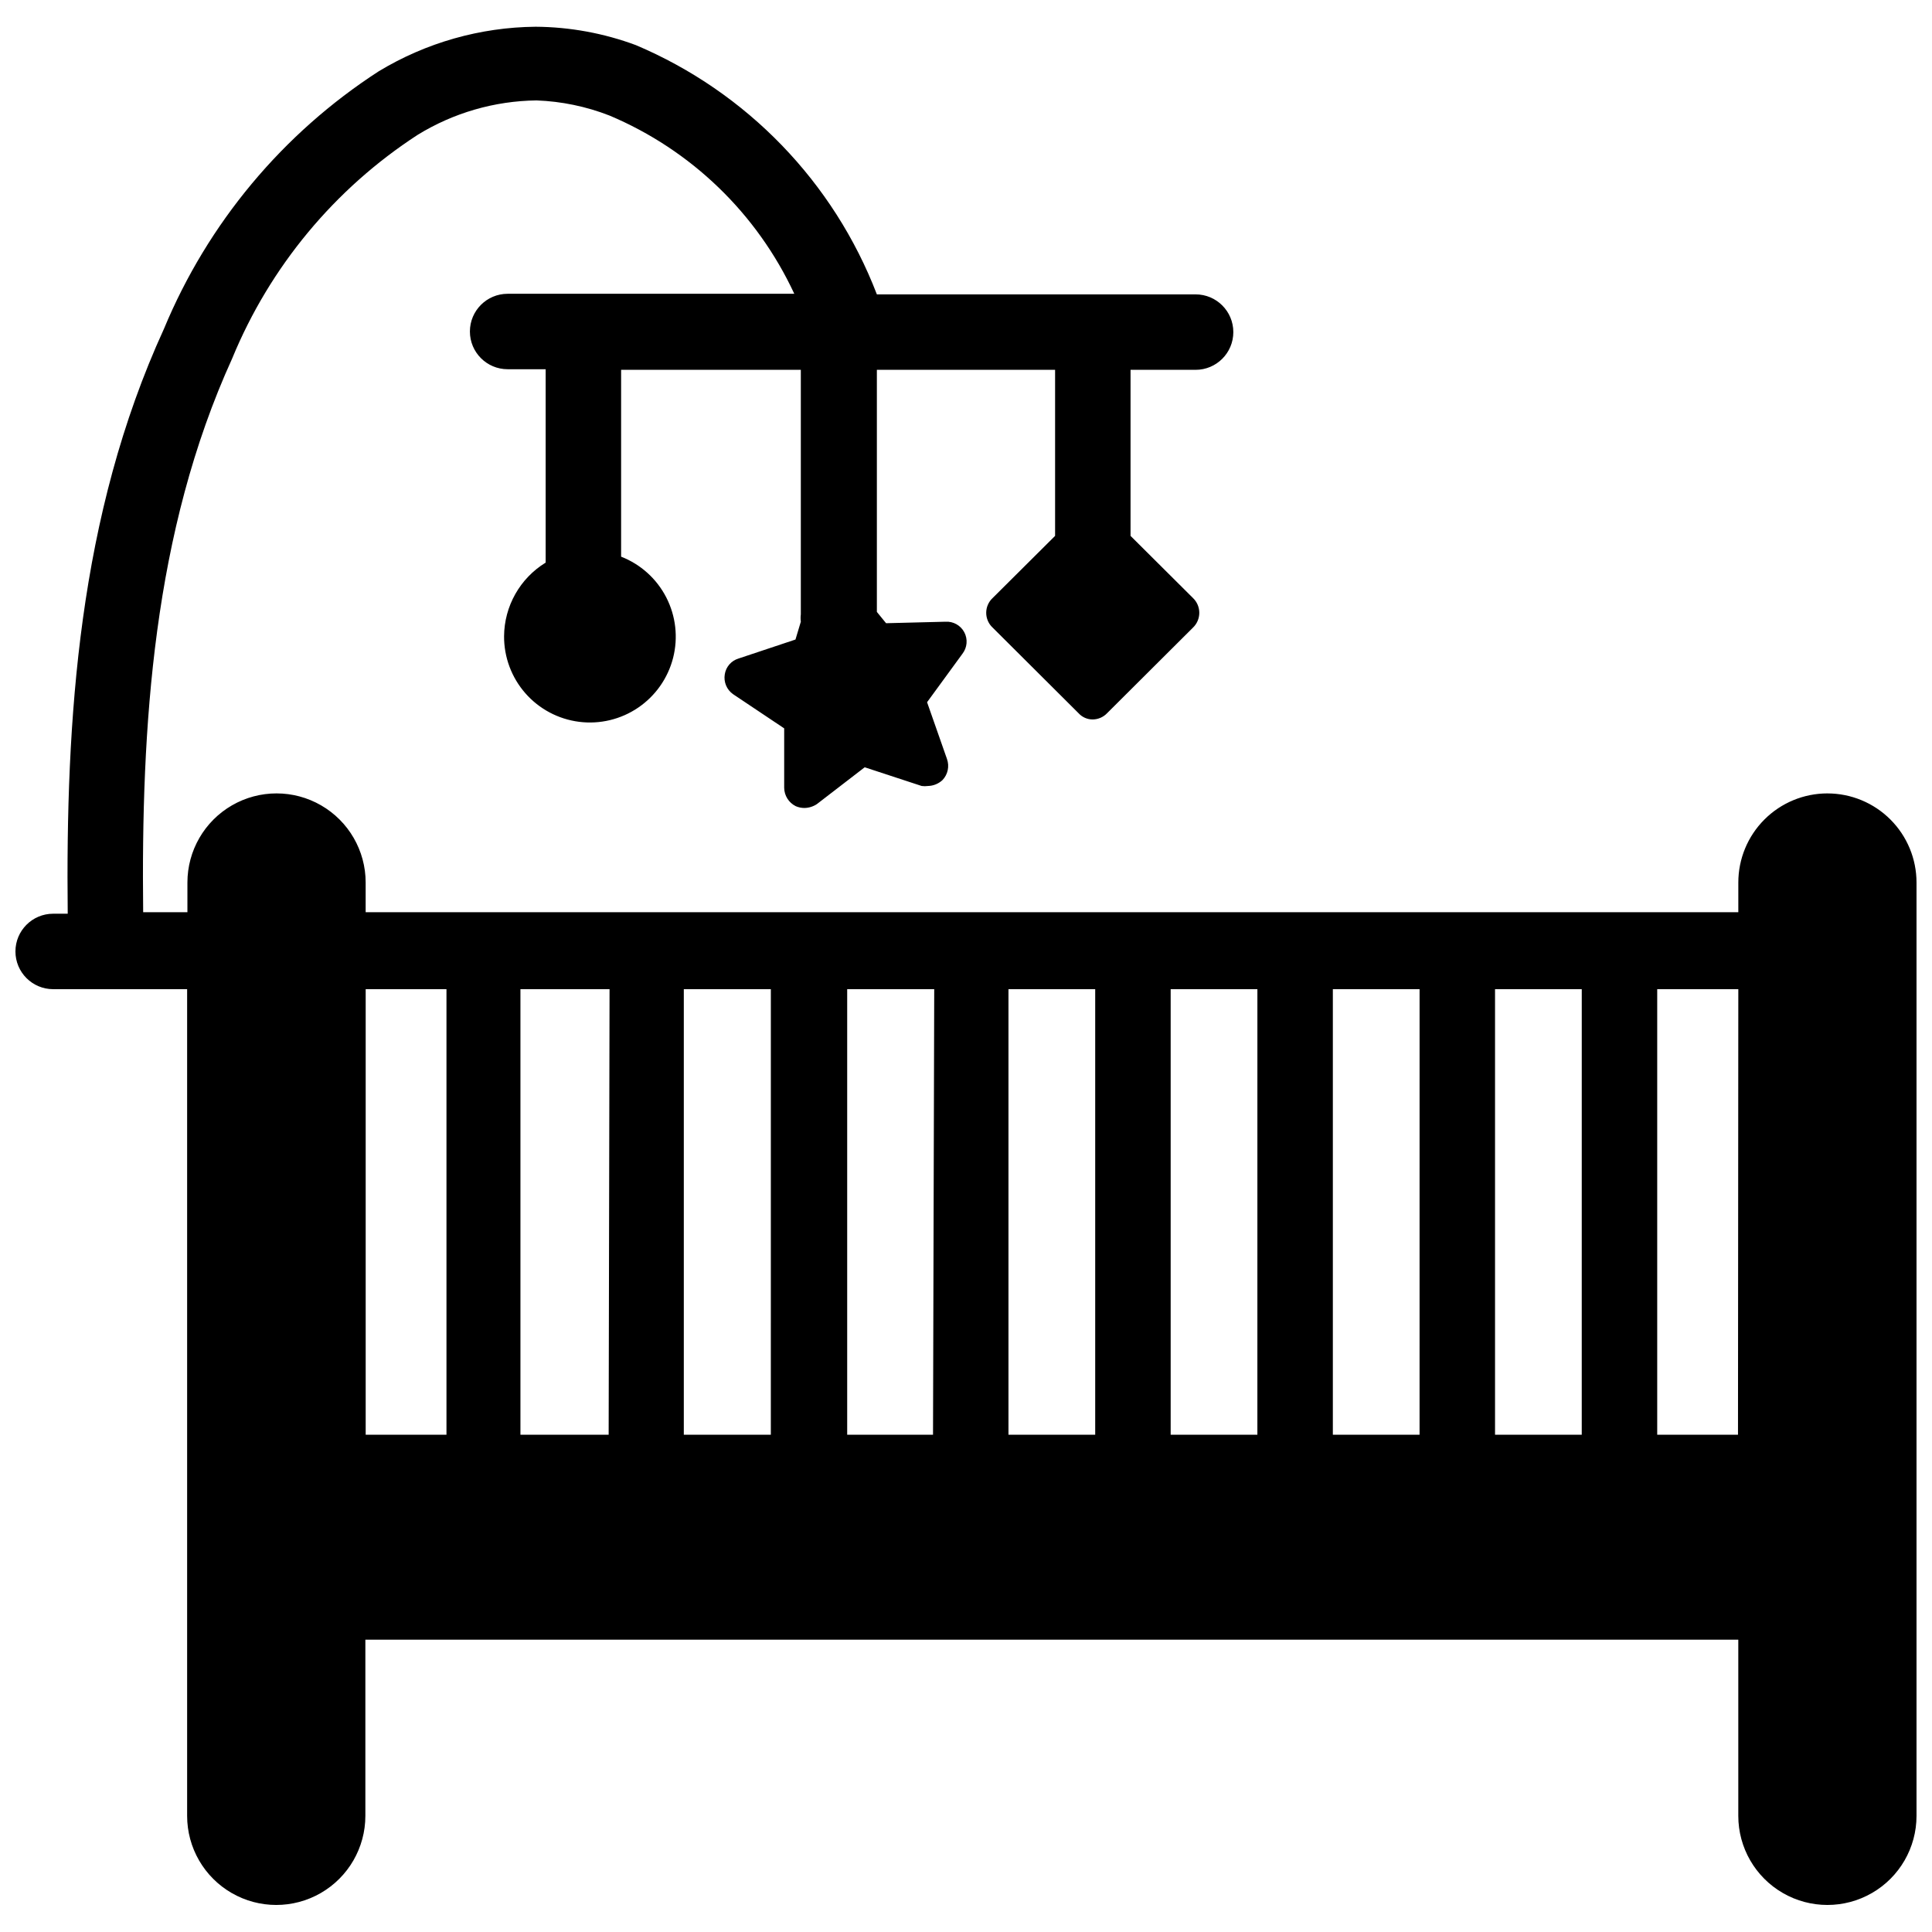 <?xml version="1.0" encoding="UTF-8"?>
<!-- Uploaded to: SVG Repo, www.svgrepo.com, Generator: SVG Repo Mixer Tools -->
<svg width="800px" height="800px" version="1.1" viewBox="144 144 512 512" xmlns="http://www.w3.org/2000/svg">
 <defs>
  <clipPath id="a">
   <path d="m148.09 151h503.81v498h-503.81z"/>
  </clipPath>
 </defs>
 <g clip-path="url(#a)">
  <path d="m628.29 354.26c-6.266 0-12.273 2.488-16.699 6.918-4.43 4.43-6.918 10.434-6.918 16.699v7.871h-363.77v-7.871c0-8.438-4.504-16.234-11.809-20.453-7.309-4.219-16.309-4.219-23.617 0-7.305 4.219-11.809 12.016-11.809 20.453v7.871h-11.727c-0.551-49.277 2.598-100.68 23.617-146.81h-0.004c9.992-24.258 27.125-44.902 49.121-59.199 9.48-5.832 20.359-8.988 31.488-9.129 6.637 0.242 13.184 1.598 19.367 4.012 21.621 9.117 39.074 25.953 48.965 47.234h-75.969c-5.519 0-9.996 4.477-9.996 9.996 0 5.523 4.477 9.996 9.996 9.996h10.078v51.25c-6.801 4.164-10.969 11.547-11.02 19.52-0.023 5.555 1.98 10.922 5.641 15.098 3.66 4.176 8.723 6.867 14.23 7.57 5.508 0.703 11.082-0.633 15.672-3.758 4.59-3.121 7.883-7.816 9.254-13.195 1.367-5.383 0.723-11.078-1.816-16.016-2.535-4.938-6.793-8.777-11.965-10.793v-49.516h47.625v64.785c-0.082 0.652-0.082 1.316 0 1.969l-1.418 4.723-15.113 5.039c-1.906 0.582-3.316 2.203-3.621 4.172-0.344 2.035 0.512 4.09 2.203 5.273l13.539 9.055v15.742c0.023 2.074 1.211 3.961 3.07 4.883 0.723 0.312 1.5 0.473 2.285 0.473 1.176-0.016 2.324-0.371 3.305-1.023l12.676-9.762 15.113 4.961v-0.004c0.547 0.078 1.105 0.078 1.652 0 1.438-0.031 2.809-0.59 3.859-1.574 1.418-1.488 1.875-3.652 1.18-5.59l-5.273-15.035 9.367-12.832c1.27-1.633 1.469-3.863 0.5-5.699-0.969-1.832-2.918-2.93-4.988-2.801l-15.742 0.395-2.441-2.992v-64.156h47.23v44.004l-16.531 16.453c-1.098 1.012-1.723 2.441-1.723 3.934 0 1.496 0.625 2.926 1.723 3.938l22.75 22.672c0.969 1.066 2.344 1.668 3.781 1.652 1.43-0.023 2.789-0.617 3.777-1.652l22.75-22.672c1.078-1.023 1.688-2.449 1.688-3.938 0-1.484-0.609-2.91-1.688-3.934l-16.531-16.453v-44.004h17.238c5.523 0 10-4.477 10-10 0-5.519-4.477-9.996-10-9.996h-84.465c-11.434-29.77-34.477-53.609-63.844-66.047-8.516-3.168-17.52-4.816-26.605-4.879-14.664 0.141-29.02 4.219-41.566 11.809-25.445 16.457-45.293 40.258-56.914 68.25-22.672 49.516-26.055 103.44-25.504 155h-3.859c-5.519 0-9.996 4.477-9.996 9.996 0 5.523 4.477 10 9.996 10h35.504v219.08c0 8.438 4.5 16.23 11.809 20.449 7.305 4.219 16.309 4.219 23.617 0 7.305-4.219 11.809-12.012 11.809-20.449v-46.684h363.84v46.684c0 8.438 4.5 16.23 11.809 20.449 7.305 4.219 16.309 4.219 23.613 0 7.309-4.219 11.809-12.012 11.809-20.449v-247.34c0-6.266-2.488-12.27-6.918-16.699-4.426-4.43-10.434-6.918-16.695-6.918zm-365.97 169.96h-21.41v-118.08h21.41zm42.98 0h-23.379v-118.08l23.617 0.004zm42.98 0h-23.062v-118.08h23.066zm42.98 0h-22.746v-118.08h23.066zm42.98 0h-22.984v-118.08h22.984zm42.98 0h-22.98v-118.08h22.984zm42.98 0h-22.98v-118.08h22.984zm42.98 0h-22.98v-118.08h22.984zm41.406 0h-21.406v-118.08l21.492 0.004z"/>
 </g>
</svg>